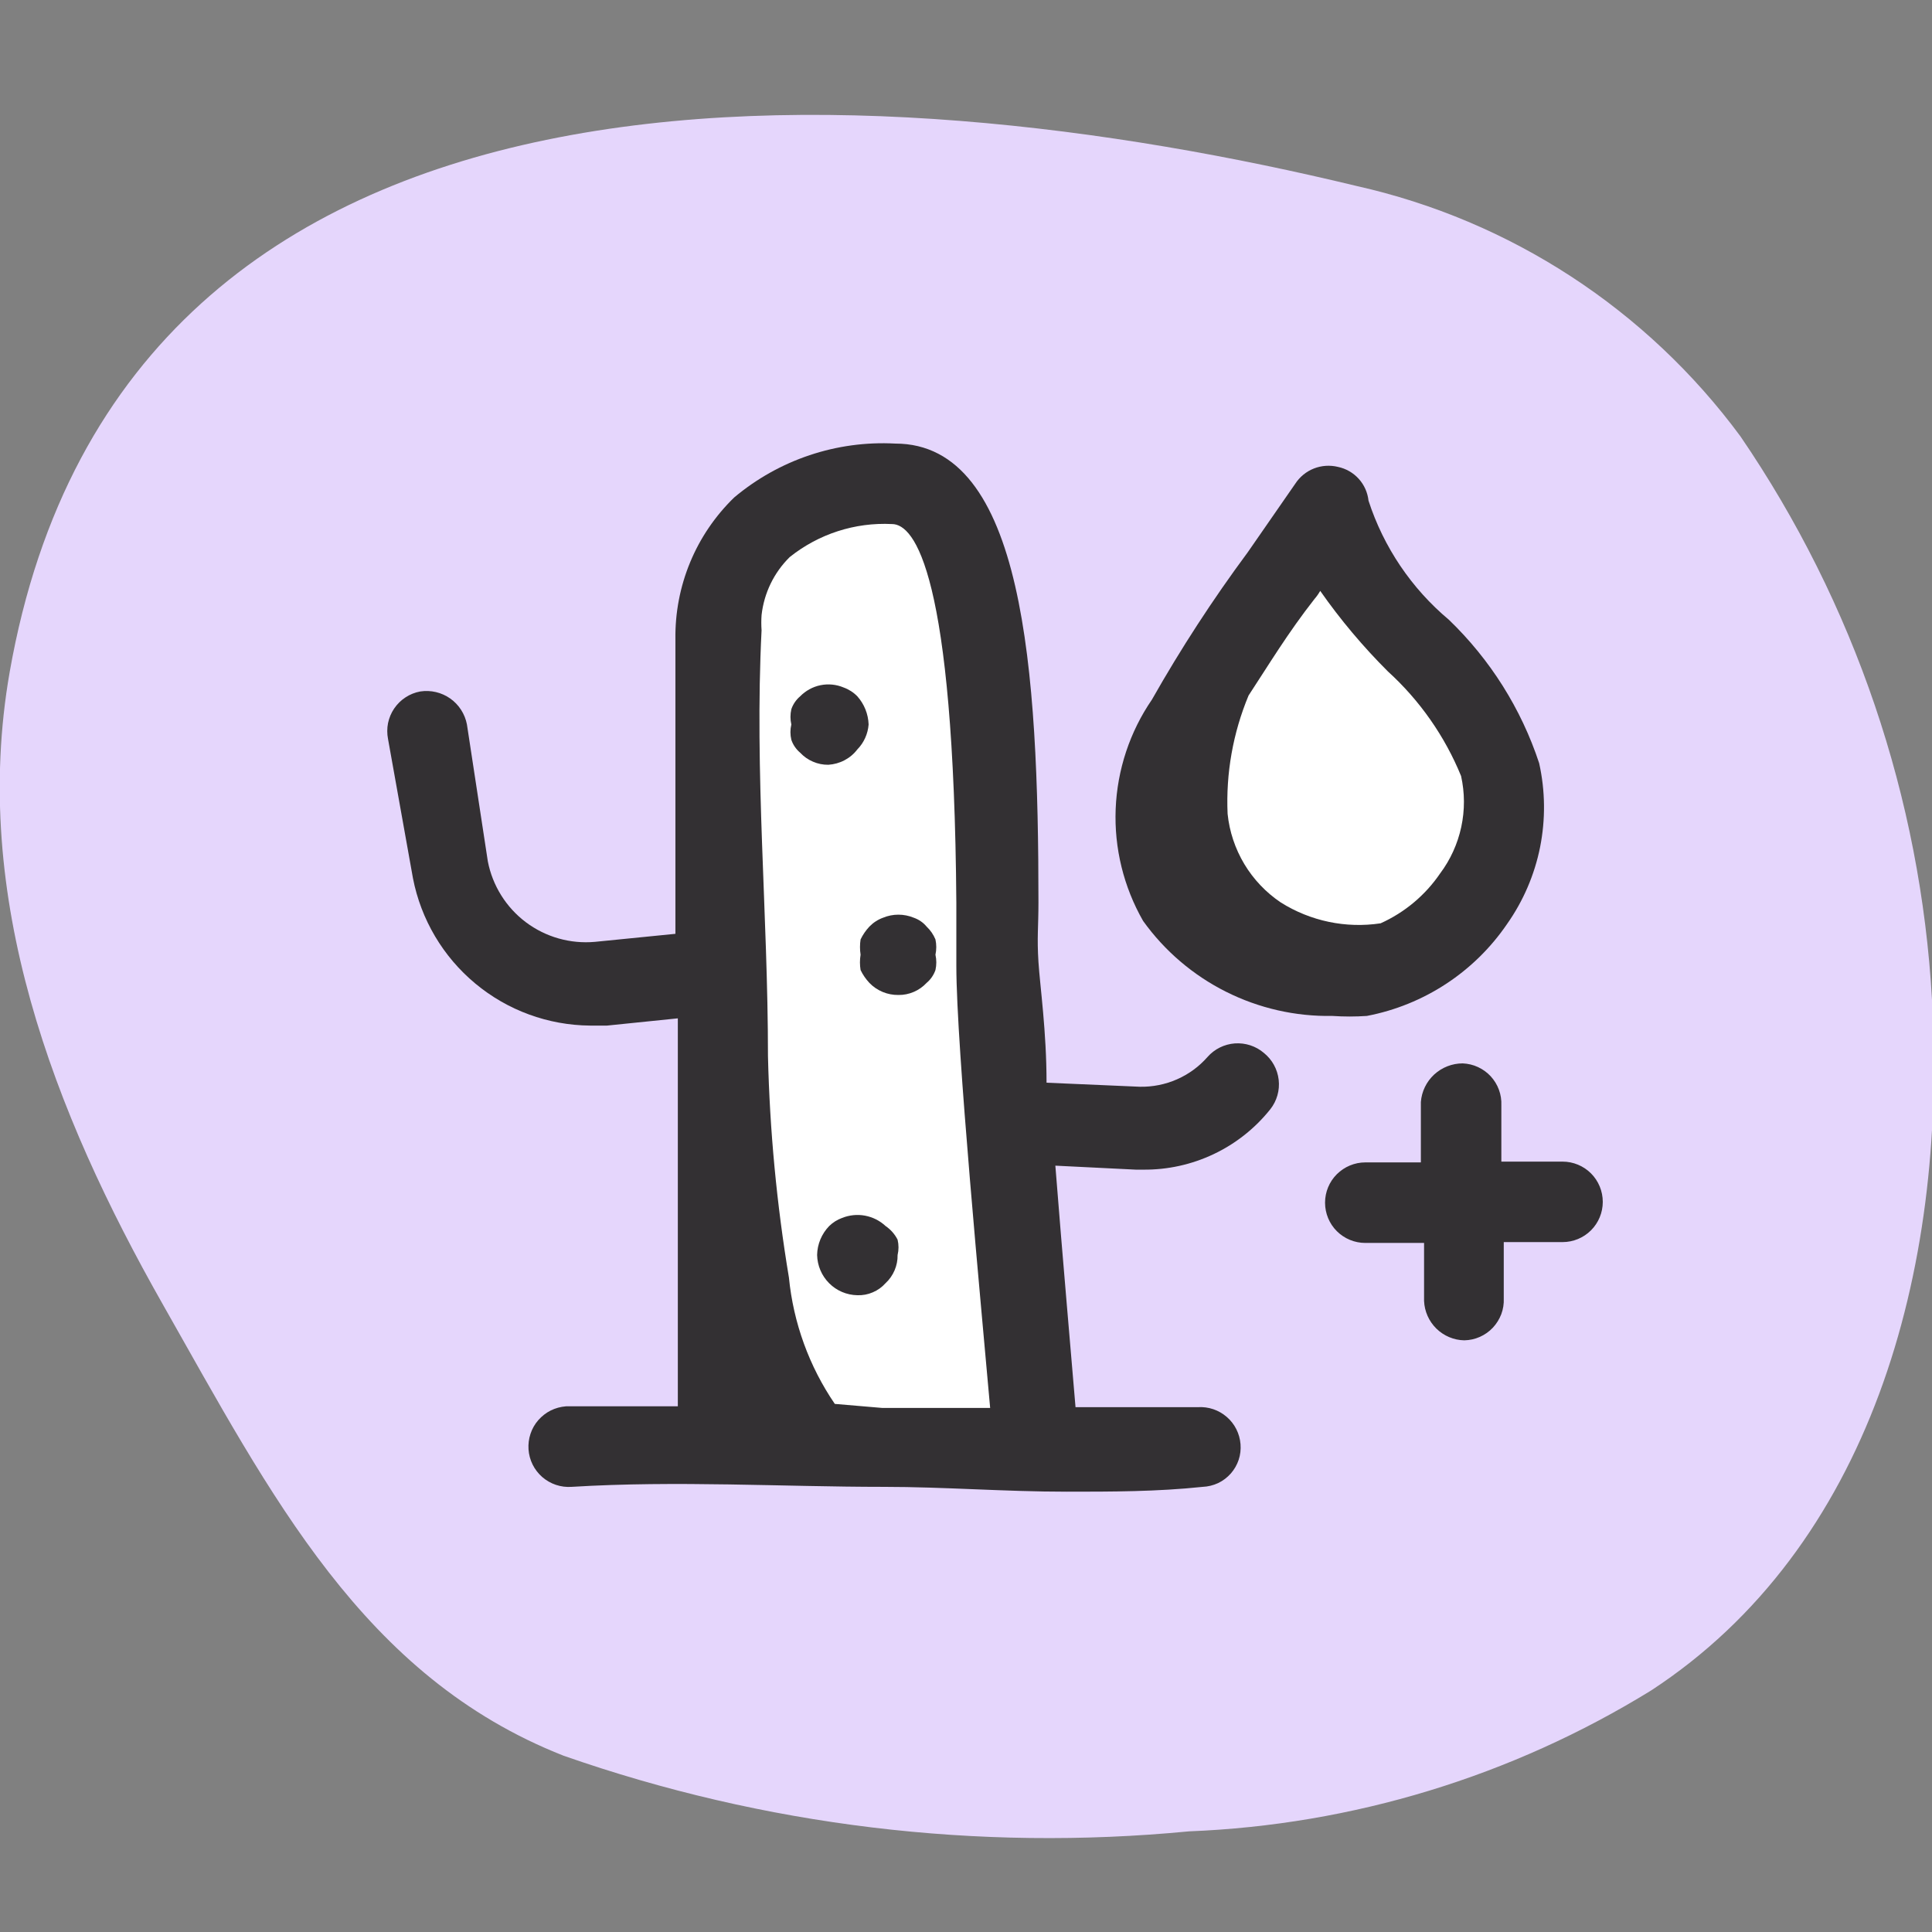 <svg width="32" height="32" viewBox="0 0 32 32" fill="none" xmlns="http://www.w3.org/2000/svg">
<rect x="0" y="0" width="32" height="32" fill="#808080" stroke="none"/>
<g clip-path="url(#clip0_2804_961)">
<g clip-path="url(#clip1_2804_961)">
<path d="M32 16.56C31.812 13.218 30.715 9.991 28.827 7.227C27.276 5.124 25.017 3.651 22.467 3.08C14.52 1.16 2.067 0.28 0.16 11.133C-0.493 14.867 0.894 18.427 2.694 21.6C4.494 24.773 6.014 27.773 9.334 29.08C12.656 30.242 16.19 30.67 19.694 30.333C22.403 30.226 25.039 29.422 27.347 28C30.96 25.64 32.254 21.08 32 16.56Z" fill="#E5D6FC"/>
<path d="M22.04 8.373C21.253 9.547 20.36 10.667 19.694 11.907C19.389 12.339 19.212 12.849 19.184 13.377C19.155 13.905 19.277 14.431 19.534 14.893C19.872 15.354 20.331 15.713 20.861 15.929C21.39 16.145 21.969 16.212 22.534 16.12C23.296 15.973 23.971 15.532 24.413 14.893C24.638 14.581 24.793 14.224 24.866 13.847C24.94 13.469 24.931 13.08 24.84 12.707C24.427 11.16 22.227 10 22.04 8.373Z" fill="white"/>
<path d="M11.894 23.667C11.856 23.161 11.856 22.653 11.894 22.147C12.001 20.387 11.814 13.333 11.894 10.667C11.893 10.295 11.969 9.928 12.117 9.588C12.266 9.247 12.484 8.942 12.758 8.691C13.031 8.44 13.355 8.249 13.706 8.13C14.058 8.011 14.431 7.967 14.801 8C16.787 8 16.481 14.333 16.561 16C16.641 17.667 17.161 23.933 17.161 23.933" fill="white"/>
<path d="M22.067 16.827C22.258 16.84 22.449 16.84 22.64 16.827C23.584 16.646 24.418 16.1 24.96 15.307C25.23 14.924 25.417 14.489 25.509 14.03C25.6 13.57 25.595 13.097 25.493 12.64C25.196 11.739 24.683 10.925 24 10.267C23.379 9.747 22.917 9.063 22.667 8.293C22.652 8.158 22.596 8.031 22.505 7.931C22.414 7.83 22.293 7.761 22.16 7.733C22.028 7.701 21.889 7.71 21.762 7.76C21.635 7.81 21.527 7.899 21.453 8.013L20.667 9.147C20.089 9.927 19.559 10.742 19.08 11.587C18.713 12.122 18.505 12.75 18.479 13.399C18.453 14.047 18.611 14.69 18.933 15.253C19.289 15.75 19.76 16.152 20.306 16.426C20.852 16.7 21.456 16.838 22.067 16.827ZM21.773 9.92C21.809 9.879 21.84 9.834 21.867 9.787C22.2 10.263 22.575 10.709 22.987 11.12C23.515 11.6 23.93 12.193 24.2 12.853C24.262 13.131 24.263 13.419 24.203 13.698C24.143 13.976 24.024 14.239 23.853 14.467C23.607 14.828 23.265 15.114 22.867 15.293C22.292 15.38 21.705 15.257 21.213 14.947C20.968 14.782 20.762 14.565 20.61 14.312C20.458 14.058 20.363 13.774 20.333 13.48C20.303 12.809 20.422 12.14 20.68 11.52C21.013 11.013 21.333 10.48 21.773 9.92Z" fill="#333033"/>
<path d="M20 17.507C19.861 17.666 19.688 17.792 19.495 17.877C19.301 17.962 19.092 18.004 18.88 18L17.334 17.933C17.334 17.08 17.227 16.347 17.2 15.933C17.174 15.52 17.2 15.36 17.2 14.947C17.2 11.093 16.96 7.347 14.827 7.347C13.857 7.295 12.904 7.615 12.16 8.24C11.847 8.544 11.598 8.909 11.431 9.313C11.264 9.716 11.181 10.15 11.187 10.587C11.187 11.72 11.187 13.547 11.187 15.467L9.854 15.6C9.445 15.637 9.038 15.521 8.71 15.275C8.383 15.029 8.158 14.669 8.08 14.267L7.734 12C7.701 11.826 7.602 11.672 7.458 11.57C7.313 11.468 7.135 11.426 6.96 11.453C6.873 11.469 6.79 11.502 6.716 11.551C6.642 11.599 6.579 11.662 6.529 11.735C6.479 11.808 6.445 11.891 6.427 11.977C6.41 12.064 6.41 12.153 6.427 12.24L6.84 14.547C6.973 15.229 7.337 15.845 7.872 16.29C8.406 16.735 9.078 16.981 9.774 16.987H10.054L11.227 16.867V16.947C11.227 19.2 11.227 21.333 11.227 22.187C11.227 22.773 11.227 23.093 11.227 23.293C10.614 23.293 10 23.293 9.374 23.293C9.286 23.3 9.201 23.323 9.122 23.362C9.044 23.401 8.974 23.456 8.916 23.522C8.858 23.588 8.814 23.665 8.787 23.748C8.759 23.831 8.748 23.919 8.754 24.007C8.76 24.094 8.783 24.18 8.822 24.258C8.861 24.337 8.916 24.407 8.982 24.465C9.048 24.522 9.125 24.566 9.208 24.594C9.292 24.622 9.38 24.633 9.467 24.627C11.214 24.52 12.96 24.627 14.64 24.627C15.64 24.627 16.64 24.707 17.667 24.707C18.414 24.707 19.16 24.707 19.92 24.627C20.009 24.623 20.095 24.602 20.175 24.565C20.255 24.527 20.326 24.473 20.385 24.407C20.443 24.341 20.488 24.264 20.516 24.18C20.544 24.097 20.554 24.008 20.547 23.92C20.533 23.746 20.452 23.583 20.319 23.469C20.187 23.354 20.015 23.296 19.84 23.307C19.16 23.307 18.507 23.307 17.814 23.307C17.747 22.493 17.6 20.84 17.48 19.307L18.814 19.373H18.934C19.338 19.377 19.737 19.289 20.102 19.116C20.467 18.943 20.788 18.689 21.04 18.373C21.149 18.235 21.199 18.06 21.179 17.885C21.159 17.71 21.071 17.55 20.934 17.44C20.801 17.326 20.628 17.27 20.453 17.282C20.279 17.295 20.116 17.375 20 17.507ZM13.827 23.253C13.402 22.631 13.141 21.911 13.067 21.16C12.865 19.948 12.749 18.722 12.72 17.493C12.72 15.147 12.494 12.8 12.614 10.44C12.608 10.356 12.608 10.271 12.614 10.187C12.655 9.823 12.819 9.484 13.08 9.227C13.559 8.844 14.161 8.649 14.774 8.68C15.147 8.68 15.8 9.493 15.84 14.96C15.84 15.387 15.84 15.747 15.84 16C15.84 17.333 16.254 21.667 16.4 23.32H14.614L13.827 23.253Z" fill="#333033"/>
<path d="M14.2 12.413C14.309 12.302 14.375 12.155 14.387 12C14.381 11.827 14.315 11.662 14.2 11.533C14.137 11.468 14.059 11.418 13.973 11.387C13.852 11.336 13.719 11.323 13.591 11.349C13.462 11.375 13.345 11.44 13.253 11.533C13.186 11.59 13.135 11.664 13.107 11.747C13.088 11.83 13.088 11.917 13.107 12C13.087 12.083 13.087 12.17 13.107 12.253C13.135 12.337 13.186 12.41 13.253 12.467C13.313 12.531 13.385 12.582 13.466 12.616C13.546 12.651 13.633 12.668 13.72 12.667C13.813 12.661 13.905 12.636 13.988 12.592C14.07 12.549 14.143 12.488 14.2 12.413Z" fill="#333033"/>
<path d="M14.668 20.307C14.573 20.218 14.455 20.159 14.327 20.135C14.199 20.111 14.068 20.125 13.947 20.173C13.868 20.202 13.795 20.247 13.734 20.307C13.609 20.436 13.537 20.607 13.534 20.787C13.538 20.962 13.609 21.13 13.733 21.254C13.857 21.379 14.025 21.45 14.201 21.453C14.289 21.456 14.376 21.44 14.456 21.405C14.537 21.371 14.609 21.319 14.668 21.253C14.732 21.194 14.782 21.122 14.817 21.041C14.851 20.961 14.869 20.874 14.867 20.787C14.887 20.703 14.887 20.617 14.867 20.533C14.821 20.442 14.752 20.364 14.668 20.307Z" fill="#333033"/>
<path d="M15.347 15.347C15.291 15.279 15.217 15.229 15.134 15.2C14.971 15.133 14.789 15.133 14.627 15.2C14.541 15.231 14.464 15.281 14.4 15.347C14.341 15.41 14.291 15.482 14.254 15.56C14.241 15.644 14.241 15.729 14.254 15.813C14.24 15.897 14.24 15.983 14.254 16.067C14.291 16.145 14.341 16.217 14.4 16.28C14.462 16.345 14.537 16.395 14.62 16.43C14.702 16.464 14.791 16.481 14.88 16.48C14.968 16.481 15.054 16.464 15.135 16.429C15.215 16.395 15.287 16.344 15.347 16.28C15.414 16.224 15.465 16.15 15.494 16.067C15.513 15.983 15.513 15.897 15.494 15.813C15.512 15.73 15.512 15.643 15.494 15.56C15.46 15.479 15.411 15.407 15.347 15.347Z" fill="#333033"/>
<path d="M25.827 19.24H24.867C24.867 18.654 24.867 18.32 24.867 18.307C24.871 18.219 24.857 18.132 24.827 18.05C24.797 17.967 24.75 17.892 24.691 17.827C24.632 17.763 24.56 17.711 24.48 17.674C24.401 17.637 24.315 17.617 24.227 17.613C24.052 17.613 23.884 17.679 23.755 17.797C23.626 17.916 23.547 18.079 23.534 18.253C23.534 18.253 23.534 18.627 23.534 19.253H22.614C22.437 19.253 22.268 19.324 22.142 19.449C22.017 19.574 21.947 19.743 21.947 19.92C21.947 20.097 22.017 20.267 22.142 20.392C22.268 20.517 22.437 20.587 22.614 20.587H23.587C23.587 20.88 23.587 21.2 23.587 21.547C23.594 21.72 23.667 21.884 23.791 22.006C23.915 22.127 24.08 22.197 24.254 22.2C24.343 22.198 24.43 22.179 24.511 22.143C24.592 22.107 24.666 22.055 24.726 21.991C24.787 21.926 24.834 21.85 24.866 21.767C24.897 21.684 24.911 21.595 24.907 21.507C24.907 21.174 24.907 20.867 24.907 20.573H25.881C26.057 20.573 26.227 20.503 26.352 20.378C26.477 20.253 26.547 20.084 26.547 19.907C26.547 19.73 26.477 19.56 26.352 19.435C26.227 19.31 26.057 19.24 25.881 19.24H25.827Z" fill="#333033"/>
</g>
</g>
<defs>
<clipPath id="clip0_2804_961">
<rect width="32" height="32" fill="white"/>
</clipPath>
<clipPath id="clip1_2804_961">
<rect width="32" height="32" fill="white"/>
</clipPath>
</defs>
</svg>
